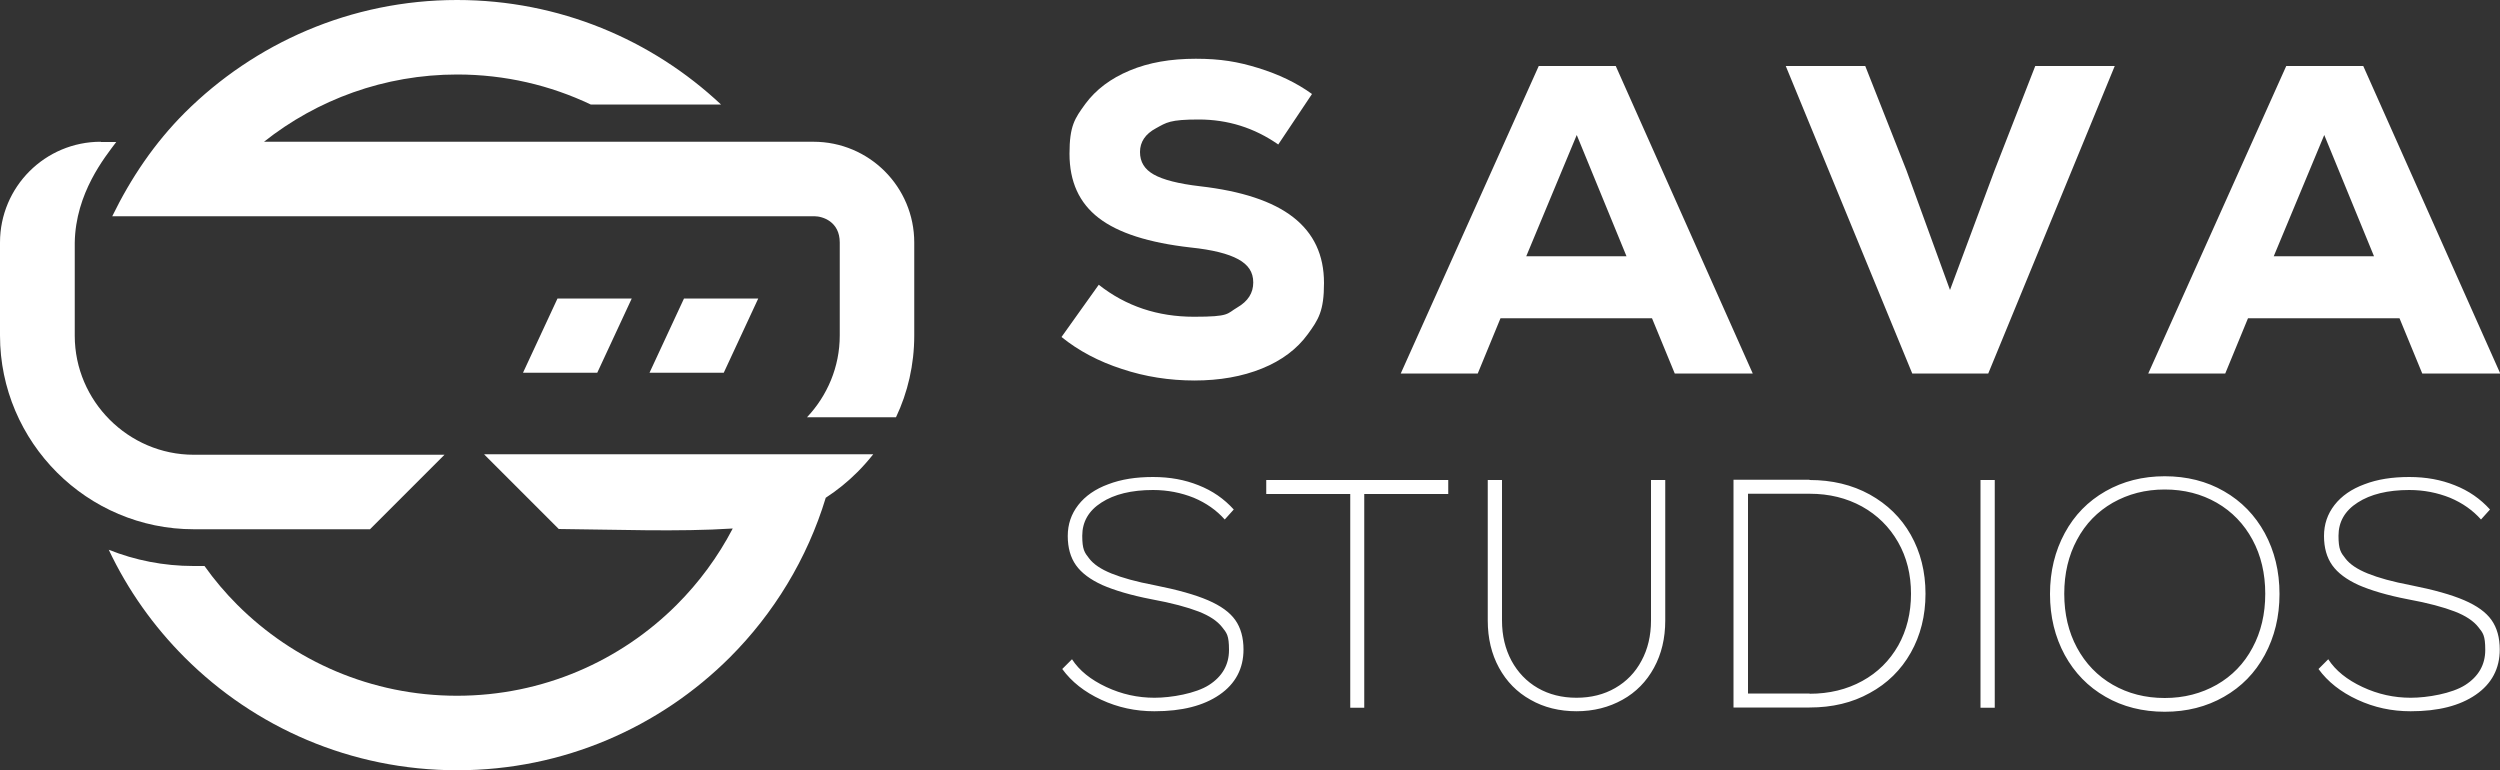 <?xml version="1.0" encoding="UTF-8"?>
<svg id="Layer_1" data-name="Layer 1" xmlns="http://www.w3.org/2000/svg" version="1.1" viewBox="0 0 1000 308.2">
  <rect x="0" y="0" width="1000" height="308.2" fill="#333333" stroke="none"/>
  <defs>
    <style>
      .cls-1 {
        fill: #fff;
        fill-rule: evenodd;
        stroke-width: 0px;
      }
    </style>
  </defs>
  <g>
    <path class="cls-1" d="M461.7,284.5c-7.5,0-14.5-1.5-21.2-4.6-6.7-3.1-11.9-7.2-15.6-12.3l3.9-3.9c2.9,4.5,7.5,8.2,13.7,11.1,6.2,2.9,12.6,4.3,19.3,4.3s16.5-1.7,21.8-5.1c5.3-3.4,8-8.1,8-14s-.9-6.8-2.8-9.2c-1.9-2.4-5-4.5-9.4-6.2-4.4-1.7-10.6-3.4-18.8-4.9-8.3-1.6-14.9-3.6-19.7-5.7-4.8-2.2-8.3-4.8-10.5-7.9-2.2-3.1-3.3-7-3.3-11.7s1.4-8.8,4.2-12.4c2.8-3.6,6.8-6.4,12-8.3,5.2-2,11.1-2.9,17.9-2.9s12.7,1.1,18.2,3.3c5.6,2.2,10.2,5.4,14.1,9.7l-3.6,4c-3.3-3.7-7.4-6.6-12.4-8.7-5-2-10.4-3.1-16.3-3.1-8.6,0-15.5,1.7-20.6,5-5.2,3.3-7.7,7.8-7.7,13.3s.9,6.7,2.7,9c1.8,2.4,4.8,4.4,9,6.1,4.2,1.7,9.9,3.3,17.3,4.7,9.1,1.8,16.2,3.8,21.3,6,5.1,2.2,8.7,4.8,10.9,7.9,2.2,3.1,3.3,7.1,3.3,11.8,0,7.6-3.2,13.7-9.6,18.1-6.4,4.4-15,6.6-26,6.6h0ZM579.3,192v5.6h-33.6v85.5h-5.6v-85.5h-33.6v-5.6h72.7ZM630.7,284.5c-6.9,0-13.1-1.5-18.5-4.6-5.4-3-9.6-7.3-12.6-12.8-3-5.5-4.5-11.8-4.5-18.9v-56.2h5.7v56.2c0,6.1,1.3,11.4,3.8,16.1,2.5,4.6,6,8.3,10.5,10.9,4.5,2.6,9.7,3.9,15.5,3.9s11-1.3,15.5-3.9c4.5-2.6,8-6.2,10.5-10.9,2.5-4.6,3.8-10,3.8-16.1v-56.2h5.7v56.2c0,7.1-1.5,13.4-4.5,18.9-3,5.5-7.2,9.8-12.6,12.8-5.4,3-11.5,4.6-18.5,4.6h0ZM723.8,192c9,0,17,1.9,24.1,5.8,7,3.9,12.5,9.2,16.4,16.1,3.9,6.9,5.9,14.8,5.9,23.6s-2,16.7-5.9,23.6c-3.9,6.9-9.4,12.3-16.4,16.1-7,3.9-15,5.8-24.1,5.8h-30.4v-91.1h30.4ZM723.8,277.5c7.9,0,14.9-1.7,21.1-5.1,6.2-3.4,10.9-8.1,14.4-14.2,3.4-6.1,5.1-13,5.1-20.7s-1.7-14.6-5.2-20.7c-3.5-6.1-8.3-10.8-14.4-14.2-6.2-3.4-13.1-5.1-20.9-5.1h-24.7v79.9h24.7ZM792.2,192h5.7v91.1h-5.7v-91.1h0ZM865.9,284.7c-8.8,0-16.8-2-23.7-6-7-4-12.4-9.6-16.3-16.7-3.9-7.2-5.9-15.3-5.9-24.4s2-17.2,5.9-24.4c3.9-7.2,9.3-12.7,16.3-16.7,7-4,14.9-6,23.7-6s16.8,2,23.7,6c7,4,12.4,9.6,16.3,16.7,3.9,7.2,5.9,15.3,5.9,24.4s-2,17.2-5.9,24.4c-3.9,7.2-9.3,12.7-16.3,16.7-7,4-14.9,6-23.7,6h0ZM865.9,279.2c7.7,0,14.6-1.8,20.8-5.3,6.1-3.5,10.9-8.4,14.3-14.8,3.4-6.3,5.1-13.5,5.1-21.6s-1.7-15.3-5.1-21.6c-3.4-6.3-8.2-11.3-14.3-14.8-6.1-3.5-13-5.3-20.8-5.3s-14.6,1.8-20.8,5.3c-6.1,3.5-10.9,8.4-14.3,14.8-3.4,6.3-5.1,13.5-5.1,21.6s1.7,15.3,5.1,21.6c3.4,6.3,8.2,11.3,14.3,14.8,6.1,3.5,13,5.3,20.8,5.3h0ZM964.2,284.5c-7.5,0-14.5-1.5-21.2-4.6-6.7-3.1-11.9-7.2-15.6-12.3l3.9-3.9c2.9,4.5,7.5,8.2,13.7,11.1,6.2,2.9,12.6,4.3,19.3,4.3s16.5-1.7,21.8-5.1c5.3-3.4,8-8.1,8-14s-.9-6.8-2.8-9.2c-1.9-2.4-5-4.5-9.4-6.2-4.4-1.7-10.6-3.4-18.8-4.9-8.3-1.6-14.9-3.6-19.7-5.7-4.8-2.2-8.3-4.8-10.5-7.9-2.2-3.1-3.3-7-3.3-11.7s1.4-8.8,4.2-12.4c2.8-3.6,6.8-6.4,12-8.3,5.2-2,11.1-2.9,17.9-2.9s12.7,1.1,18.2,3.3c5.6,2.2,10.2,5.4,14.1,9.7l-3.6,4c-3.3-3.7-7.4-6.6-12.4-8.7-5-2-10.4-3.1-16.3-3.1-8.6,0-15.5,1.7-20.6,5-5.2,3.3-7.7,7.8-7.7,13.3s.9,6.7,2.7,9c1.8,2.4,4.8,4.4,9,6.1,4.2,1.7,9.9,3.3,17.3,4.7,9.1,1.8,16.2,3.8,21.3,6,5.1,2.2,8.7,4.8,10.9,7.9,2.2,3.1,3.3,7.1,3.3,11.8,0,7.6-3.2,13.7-9.6,18.1-6.4,4.4-15,6.6-26,6.6Z"/>
    <path class="cls-1" d="M477.9,152.2c-10.1,0-19.8-1.5-29.1-4.6-9.3-3-17.4-7.3-24.2-12.8l14.9-20.9c10.9,8.6,23.6,12.8,38.1,12.8s13-1.2,17.3-3.7c4.3-2.5,6.4-5.8,6.4-10s-2-7.1-6-9.3c-4-2.2-10.3-3.8-19-4.7-16.8-1.9-29-5.8-36.8-11.8-7.8-6-11.7-14.5-11.7-25.7s2.1-14.1,6.3-19.9c4.2-5.7,10.1-10.2,17.8-13.4,7.6-3.2,16.4-4.7,26.4-4.7s16.9,1.2,25,3.7c8.1,2.5,15.3,5.9,21.5,10.4l-13.5,20.2c-9.6-6.7-20.2-10-31.8-10s-12.9,1.2-17.1,3.5c-4.3,2.3-6.4,5.5-6.4,9.5s1.8,6.9,5.5,9c3.7,2.1,9.9,3.7,18.5,4.7,16.6,1.9,29.1,6,37.3,12.4,8.2,6.4,12.3,15.1,12.3,26.3s-2.2,14.6-6.5,20.5c-4.3,5.9-10.4,10.5-18.3,13.7-7.9,3.2-16.9,4.8-27.1,4.8h0ZM669.9,149.4l-9.1-22.1h-60.6l-9.1,22.1h-30.8l55.2-123h30.8l54.8,123h-31.1ZM630.7,54l-20.2,48.5h40.1l-19.9-48.5h0ZM814.1,26.4h31.8l-50.6,123h-30.4l-50.6-123h31.8l16.5,41.8,17.4,47.8,17.8-47.8,16.3-41.8h0ZM968.9,149.4l-9.1-22.1h-60.6l-9.1,22.1h-30.8l55.2-123h30.8l54.8,123h-31.1ZM929.7,54l-20.2,48.5h40.1l-19.9-48.5Z"/>
  </g>
  <path class="cls-1" d="M182.8,0C223.7,0,260.8,15.9,288.4,41.8h-52.1c-16.2-7.7-34.3-12-53.4-12-29.2,0-56.1,10.1-77.3,26.9h219.8c11.1,0,21.2,4.5,28.5,11.8,7.3,7.3,11.8,17.4,11.8,28.5v37.2c0,11.7-2.6,22.8-7.3,32.7h-35.6c8.1-8.6,13.1-20.1,13.1-32.7v-37.2c0-8.4-6.9-10.5-10.1-10.5H44.9c7.5-15.4,17-29.4,29-41.4C101.8,17.3,140.3,0,182.8,0h0ZM223,119.4l-13.8,29.7h29.7l13.8-29.7h-29.7ZM273.6,119.4l-13.8,29.7h29.7l13.8-29.7h-29.7Z"/>
  <path class="cls-1" d="M40.3,56.8h6.2c-4.5,6-16.3,20.4-16.6,40.3v37.2c0,13.1,5.4,25,14,33.6,8.6,8.6,20.5,14,33.6,14h100.3l-29.8,29.8h-70.5c-21.3,0-40.7-8.7-54.7-22.7C8.7,174.9,0,155.5,0,134.2v-37.2c0-11.1,4.5-21.2,11.8-28.5,7.3-7.3,17.4-11.8,28.5-11.8h0ZM193.7,181.8l29.8,29.8c22.3.2,48,1.2,69.6-.2-5.9,11.3-13.5,21.6-22.4,30.5-22.5,22.5-53.6,36.4-87.9,36.4s-65.4-13.9-87.9-36.4c-4.8-4.8-9.2-10-13.1-15.5h-4.4c-11.9,0-23.4-2.3-33.9-6.5,7.6,16.1,17.9,30.6,30.4,43.1,27.9,27.9,66.4,45.1,109,45.1s81.1-17.3,109-45.1c17.6-17.6,31-39.5,38.4-63.9,4.6-3,8.8-6.4,12.7-10.3,2.2-2.2,4.3-4.6,6.3-7.1h-155.5Z"/>
</svg>